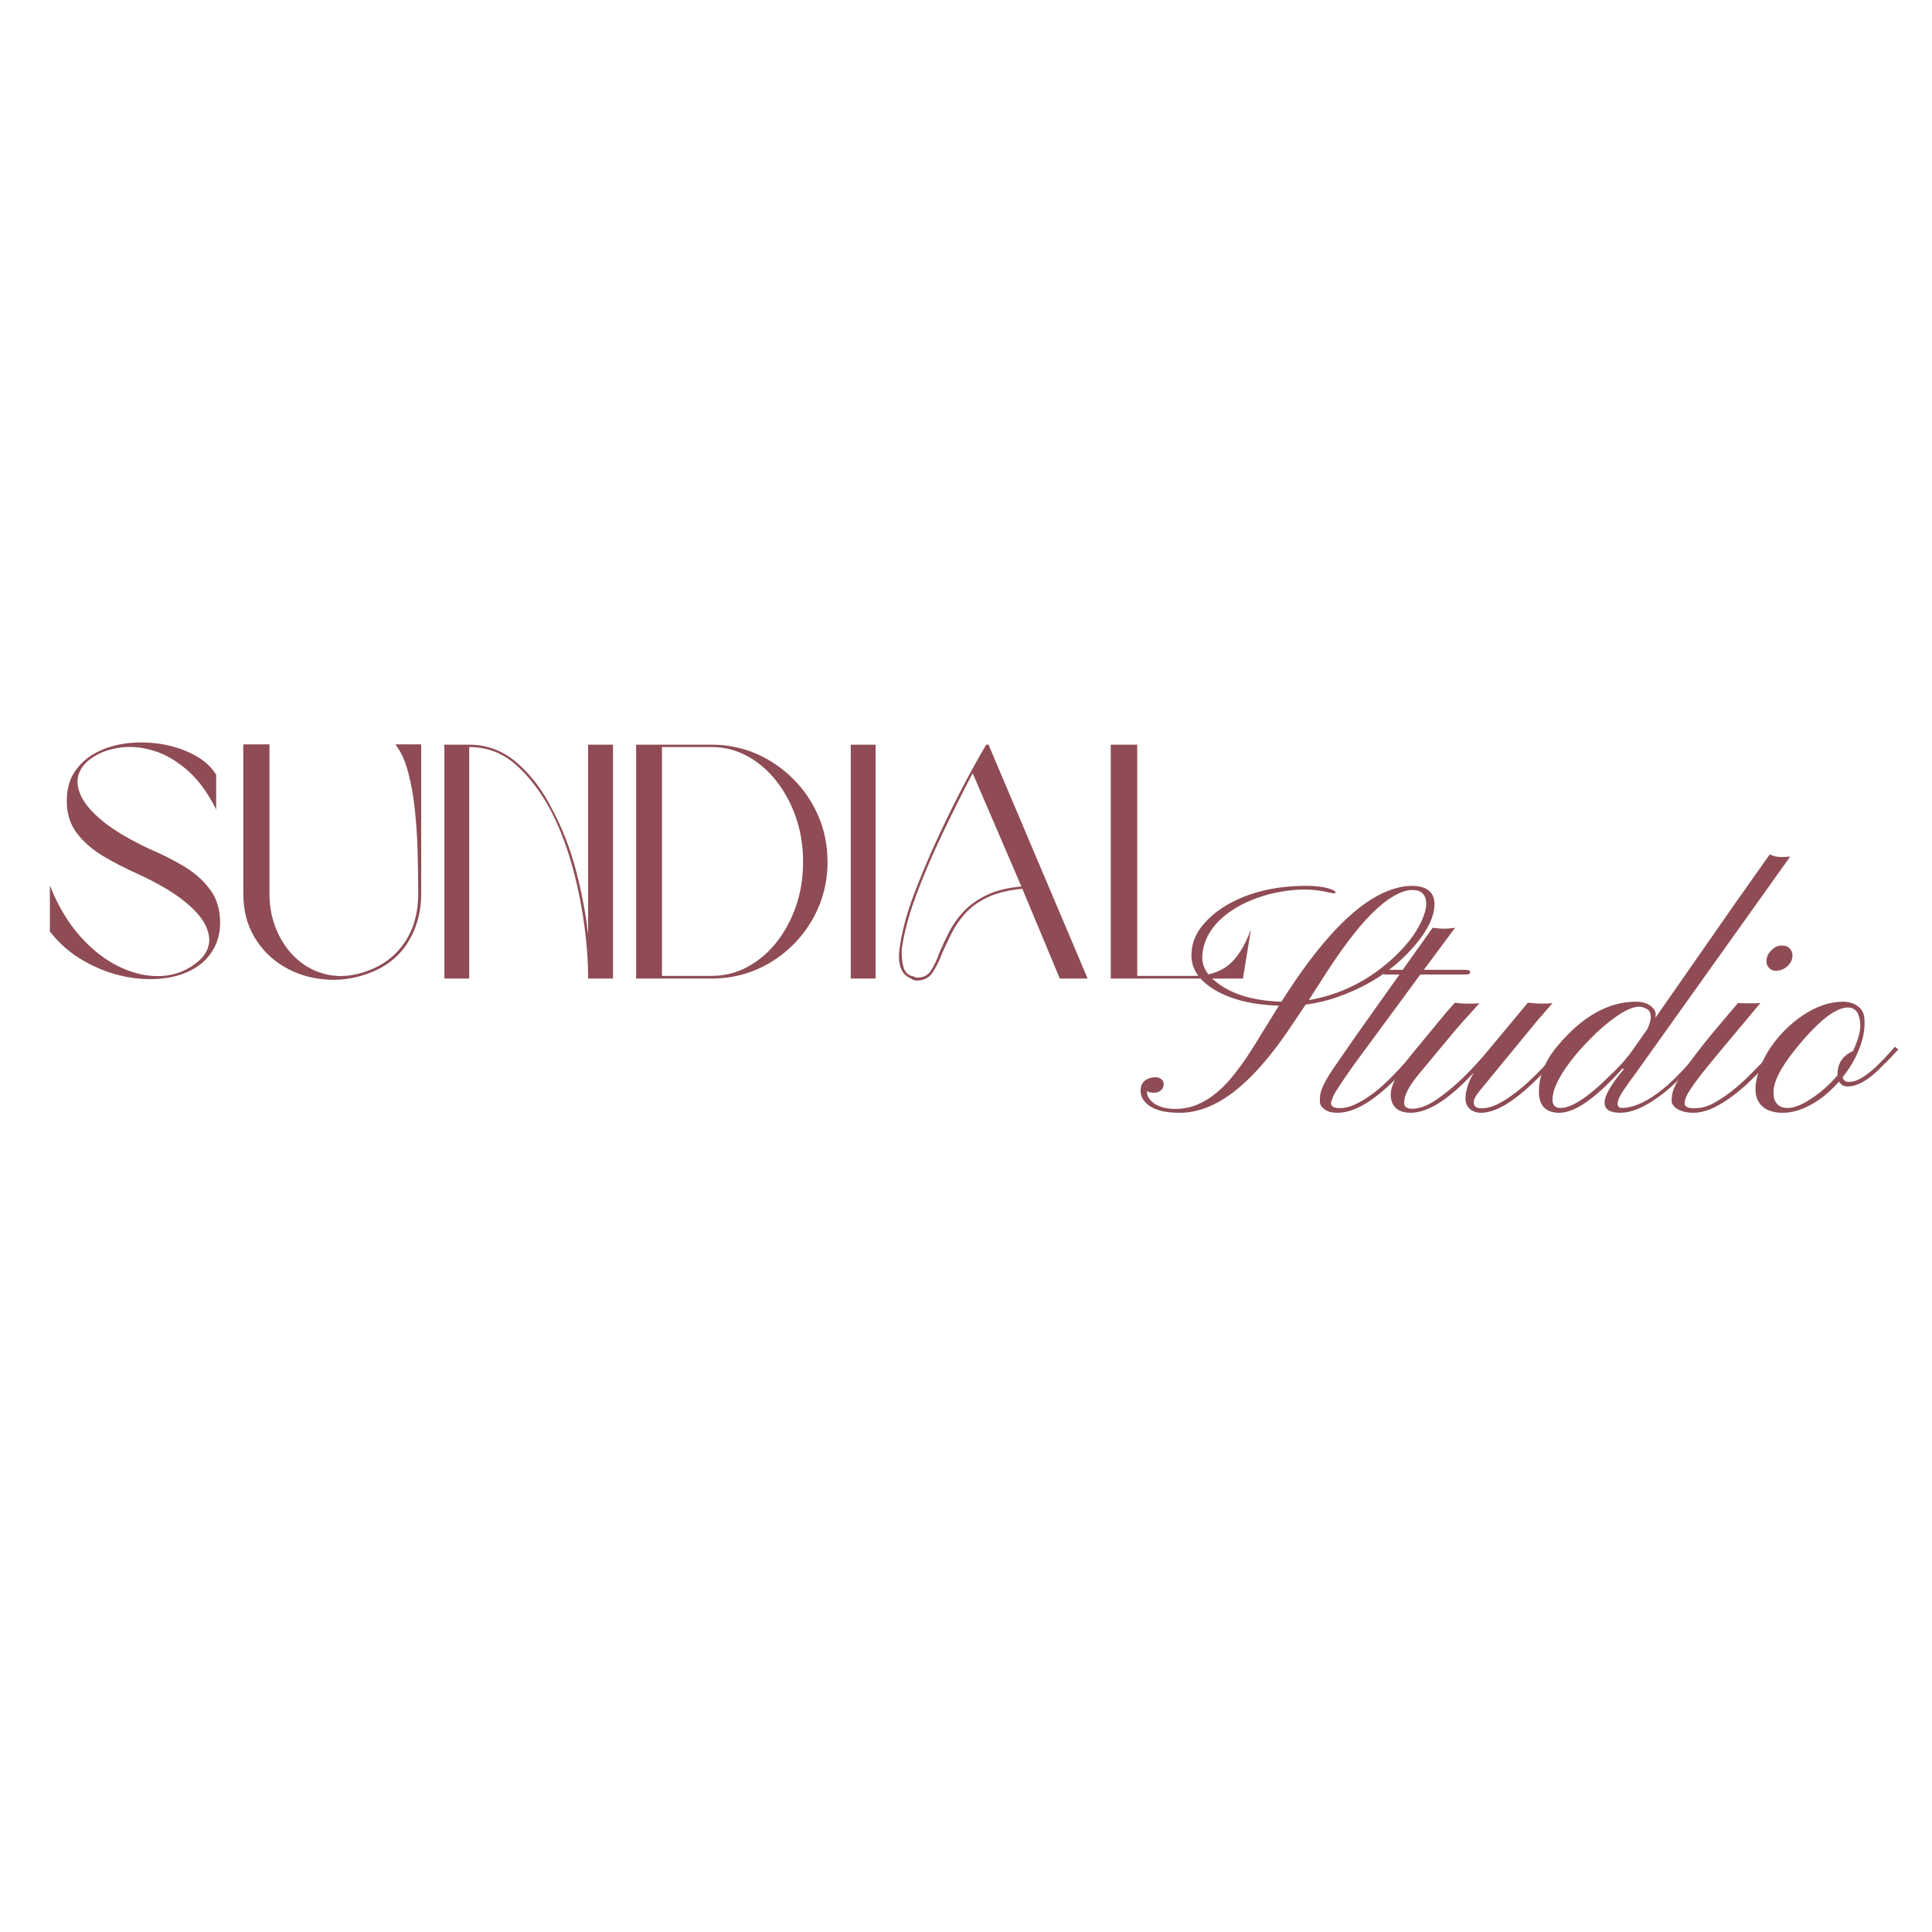 <svg version="1.0" preserveAspectRatio="xMidYMid meet" height="500" viewBox="0 0 375 375" zoomAndPan="magnify" width="500" xmlns:xlink="http://www.w3.org/1999/xlink" xmlns="http://www.w3.org/2000/svg"><defs><g></g></defs><rect fill-opacity="1" height="450" y="-37.5" fill="#ffffff" width="450" x="-37.5"></rect><rect fill-opacity="1" height="450" y="-37.5" fill="#ffffff" width="450" x="-37.5"></rect><g fill-opacity="1" fill="#8f4c54"><g transform="translate(225.023, 215.928)"><g><path d="M 0.844 -5.453 C 0.844 -4.992 0.664 -4.609 0.312 -4.297 C -0.039 -3.984 -0.488 -3.828 -1.031 -3.828 C -1.582 -3.828 -2.035 -3.93 -2.391 -4.141 L -2.391 -3.984 C -2.391 -3.086 -1.863 -2.301 -0.812 -1.625 C 0.227 -1 1.508 -0.688 3.031 -0.688 C 4.551 -0.688 5.953 -0.945 7.234 -1.469 C 8.523 -2 9.734 -2.719 10.859 -3.625 C 11.992 -4.531 13.066 -5.602 14.078 -6.844 C 15.098 -8.082 16.078 -9.398 17.016 -10.797 C 17.953 -12.203 18.875 -13.664 19.781 -15.188 L 23.203 -20.719 C 18.117 -20.883 14.004 -21.891 10.859 -23.734 C 7.578 -25.66 6.039 -28.086 6.25 -31.016 C 6.352 -32.879 7.031 -34.598 8.281 -36.172 C 9.539 -37.754 11.176 -39.133 13.188 -40.312 C 17.477 -42.758 22.551 -43.984 28.406 -43.984 C 30.812 -43.984 32.594 -43.703 33.75 -43.141 C 34.062 -42.973 34.219 -42.832 34.219 -42.719 C 34.219 -42.602 34.117 -42.547 33.922 -42.547 C 33.723 -42.547 33.555 -42.562 33.422 -42.594 C 33.285 -42.625 33.008 -42.68 32.594 -42.766 C 31.145 -43.098 29.676 -43.266 28.188 -43.266 C 26.707 -43.266 25.164 -43.125 23.562 -42.844 C 21.957 -42.562 20.422 -42.156 18.953 -41.625 C 17.492 -41.102 16.129 -40.461 14.859 -39.703 C 13.598 -38.953 12.492 -38.109 11.547 -37.172 C 9.547 -35.117 8.477 -32.867 8.344 -30.422 C 8.195 -28.285 9.395 -26.367 11.938 -24.672 C 14.844 -22.703 18.766 -21.645 23.703 -21.5 C 30.961 -32.969 37.609 -40.035 43.641 -42.703 C 45.609 -43.555 47.375 -43.984 48.938 -43.984 C 52.039 -43.984 53.531 -42.688 53.406 -40.094 C 53.281 -37.875 52.078 -35.395 49.797 -32.656 C 46.004 -28.113 41.062 -24.742 34.969 -22.547 C 32.852 -21.766 30.664 -21.227 28.406 -20.938 L 24.797 -15.578 C 19.172 -7.41 13.754 -2.457 8.547 -0.719 C 6.973 -0.195 5.461 0.062 4.016 0.062 C 2.578 0.062 1.41 -0.047 0.516 -0.266 C -0.367 -0.484 -1.129 -0.789 -1.766 -1.188 C -3.016 -2.008 -3.641 -3.023 -3.641 -4.234 C -3.641 -5.535 -2.992 -6.363 -1.703 -6.719 C -1.359 -6.801 -1.02 -6.844 -0.688 -6.844 C -0.352 -6.844 -0.016 -6.727 0.328 -6.5 C 0.672 -6.27 0.844 -5.922 0.844 -5.453 Z M 29.016 -21.812 C 34.867 -22.801 40.117 -25.336 44.766 -29.422 C 47.547 -31.867 49.535 -34.328 50.734 -36.797 C 52.055 -39.535 52.16 -41.461 51.047 -42.578 C 50.629 -42.992 49.922 -43.191 48.922 -43.172 C 47.93 -43.148 46.754 -42.738 45.391 -41.938 C 44.035 -41.145 42.613 -39.992 41.125 -38.484 C 38.301 -35.66 35.004 -31.254 31.234 -25.266 C 30.023 -23.41 29.285 -22.258 29.016 -21.812 Z M 29.016 -21.812"></path></g></g></g><g fill-opacity="1" fill="#8f4c54"><g transform="translate(261.499, 215.928)"><g><path d="M -3.141 -1.828 C -3.141 -1.191 -2.633 -0.863 -1.625 -0.844 C -0.625 -0.82 0.379 -1.039 1.391 -1.5 C 2.41 -1.969 3.422 -2.555 4.422 -3.266 C 5.43 -3.973 6.406 -4.77 7.344 -5.656 C 8.289 -6.551 9.172 -7.438 9.984 -8.312 C 10.797 -9.195 11.531 -10.023 12.188 -10.797 L 13.812 -12.75 L 14.5 -12.219 L 12.875 -10.328 C 7.031 -3.398 2.117 0.062 -1.859 0.062 C -3.004 0.062 -3.863 -0.164 -4.438 -0.625 C -5.02 -1.082 -5.312 -1.582 -5.312 -2.125 C -5.312 -2.676 -5.285 -3.129 -5.234 -3.484 C -5.18 -3.836 -5.066 -4.227 -4.891 -4.656 C -4.723 -5.094 -4.477 -5.602 -4.156 -6.188 C -3.832 -6.77 -3.398 -7.477 -2.859 -8.312 L 2.047 -15.391 L 10.141 -26.781 L 7.656 -26.781 C 7.031 -26.781 6.719 -26.93 6.719 -27.234 C 6.719 -27.535 7.113 -27.688 7.906 -27.688 L 10.766 -27.688 L 16.578 -35.859 C 18.047 -35.617 19.5 -35.617 20.938 -35.859 L 14.875 -27.688 L 22.984 -27.688 C 23.566 -27.688 23.859 -27.535 23.859 -27.234 C 23.859 -26.93 23.598 -26.781 23.078 -26.781 L 14.188 -26.781 L 1.188 -9.109 C -1.051 -5.941 -2.332 -3.992 -2.656 -3.266 C -2.977 -2.535 -3.141 -2.055 -3.141 -1.828 Z M -3.141 -1.828"></path></g></g></g><g fill-opacity="1" fill="#8f4c54"><g transform="translate(275.092, 215.928)"><g><path d="M -2.547 -1.859 C -2.547 -1.098 -2.039 -0.719 -1.031 -0.719 C 0.363 -0.719 1.867 -1.254 3.484 -2.328 C 6.961 -4.648 10.582 -8.125 14.344 -12.75 C 14.344 -12.75 16.719 -15.602 21.469 -21.312 C 22.477 -21.188 23.391 -21.125 24.203 -21.125 C 25.023 -21.125 25.707 -21.156 26.25 -21.219 L 23.172 -17.672 L 12.062 -4.141 C 11.32 -3.242 10.953 -2.516 10.953 -1.953 C 10.953 -1.191 11.453 -0.812 12.453 -0.812 C 13.461 -0.812 14.504 -1.078 15.578 -1.609 C 16.66 -2.148 17.738 -2.828 18.812 -3.641 C 19.895 -4.453 20.945 -5.344 21.969 -6.312 C 23 -7.289 23.93 -8.223 24.766 -9.109 L 28.062 -12.75 L 28.688 -12.219 L 27.469 -10.828 C 26.863 -10.141 26.117 -9.344 25.234 -8.438 L 22.328 -5.594 C 18.328 -1.82 15.008 0.062 12.375 0.062 C 11.508 0.062 10.801 -0.172 10.25 -0.641 C 9.695 -1.109 9.398 -1.742 9.359 -2.547 C 9.316 -4.066 9.848 -5.789 10.953 -7.719 C 6.141 -2.531 2.062 0.062 -1.281 0.062 C -3.164 0.062 -4.367 -0.609 -4.891 -1.953 C -5.047 -2.328 -5.133 -2.805 -5.156 -3.391 C -5.176 -3.973 -5.031 -4.672 -4.719 -5.484 C -4.414 -6.305 -3.961 -7.191 -3.359 -8.141 C -2.754 -9.098 -2.008 -10.129 -1.125 -11.234 L 4.516 -18.078 C 5.398 -19.172 6.332 -20.25 7.312 -21.312 C 8.133 -21.188 8.797 -21.125 9.297 -21.125 L 10.359 -21.125 C 11.254 -21.125 11.832 -21.156 12.094 -21.219 C 9.633 -18.539 7.914 -16.609 6.938 -15.422 L 0.688 -7.906 C -1.508 -5.352 -2.586 -3.336 -2.547 -1.859 Z M -2.547 -1.859"></path></g></g></g><g fill-opacity="1" fill="#8f4c54"><g transform="translate(302.935, 215.928)"><g><path d="M 12 -8.547 C 6.863 -2.805 2.781 0.062 -0.25 0.062 C -2.906 0.062 -4.234 -1.305 -4.234 -4.047 C -4.234 -7.234 -2.926 -10.312 -0.312 -13.281 C 4.395 -18.758 9.363 -21.5 14.594 -21.5 C 16.164 -21.5 17.328 -21.02 18.078 -20.062 C 18.305 -19.75 18.422 -19.457 18.422 -19.188 C 18.422 -18.914 18.414 -18.738 18.406 -18.656 C 18.395 -18.582 18.391 -18.492 18.391 -18.391 L 33.969 -40.75 L 40.562 -50.078 C 41.332 -49.742 42.051 -49.578 42.719 -49.578 C 43.395 -49.578 44.004 -49.609 44.547 -49.672 L 14.719 -7.844 C 13.508 -6.219 12.594 -4.926 11.969 -3.969 C 11.352 -3.02 11.047 -2.266 11.047 -1.703 C 11.047 -1.148 11.305 -0.875 11.828 -0.875 C 13.859 -0.875 16.164 -1.816 18.75 -3.703 C 21.113 -5.422 23.695 -7.992 26.5 -11.422 C 27.02 -12.098 27.383 -12.539 27.594 -12.75 L 28.281 -12.219 C 28.051 -11.988 27.648 -11.523 27.078 -10.828 C 26.504 -10.141 25.789 -9.344 24.938 -8.438 C 24.094 -7.539 23.141 -6.586 22.078 -5.578 C 21.023 -4.578 19.906 -3.66 18.719 -2.828 C 16.008 -0.898 13.625 0.062 11.562 0.062 C 9.508 0.062 8.492 -0.609 8.516 -1.953 C 8.535 -3.305 9.781 -5.457 12.25 -8.406 Z M 2.891 -11.172 C -0.098 -7.535 -1.594 -4.629 -1.594 -2.453 C -1.594 -1.398 -1.07 -0.875 -0.031 -0.875 C 1.832 -0.875 4.426 -2.395 7.75 -5.438 L 10.328 -7.906 C 11.816 -9.375 13.031 -10.781 13.969 -12.125 L 16.766 -16.109 C 17.242 -17.066 17.484 -17.891 17.484 -18.578 C 17.484 -19.273 17.234 -19.773 16.734 -20.078 C 16.234 -20.379 15.707 -20.531 15.156 -20.531 C 14.613 -20.531 13.93 -20.348 13.109 -19.984 C 12.285 -19.617 11.348 -19.047 10.297 -18.266 C 8.016 -16.641 5.547 -14.273 2.891 -11.172 Z M 2.891 -11.172"></path></g></g></g><g fill-opacity="1" fill="#8f4c54"><g transform="translate(330.308, 215.928)"><g><path d="M 16.625 -28.375 C 16.32 -28.102 15.977 -27.891 15.594 -27.734 C 15.219 -27.578 14.789 -27.5 14.312 -27.5 C 13.832 -27.5 13.422 -27.68 13.078 -28.047 C 12.734 -28.41 12.562 -28.82 12.562 -29.281 C 12.562 -29.75 12.645 -30.16 12.812 -30.516 C 12.977 -30.867 13.207 -31.18 13.5 -31.453 C 14.102 -32.086 14.766 -32.406 15.484 -32.406 C 16.211 -32.406 16.75 -32.207 17.094 -31.812 C 17.438 -31.426 17.609 -31.004 17.609 -30.547 C 17.609 -30.086 17.52 -29.68 17.344 -29.328 C 17.164 -28.973 16.926 -28.656 16.625 -28.375 Z M -3.328 -1.797 C -3.328 -1.141 -2.707 -0.812 -1.469 -0.812 C -0.238 -0.812 0.922 -1.094 2.016 -1.656 C 3.117 -2.227 4.227 -2.938 5.344 -3.781 C 6.469 -4.625 7.555 -5.551 8.609 -6.562 L 11.422 -9.391 C 12.266 -10.266 12.957 -11.02 13.5 -11.656 C 14.039 -12.301 14.363 -12.676 14.469 -12.781 L 15.094 -12.219 C 14.883 -12.008 14.492 -11.562 13.922 -10.875 C 13.348 -10.195 12.629 -9.398 11.766 -8.484 C 10.91 -7.578 9.945 -6.617 8.875 -5.609 C 7.812 -4.609 6.695 -3.691 5.531 -2.859 C 2.82 -0.91 0.457 0.062 -1.562 0.062 C -2.863 0.062 -3.898 -0.172 -4.672 -0.641 C -5.453 -1.109 -5.844 -1.645 -5.844 -2.25 C -5.844 -2.863 -5.781 -3.41 -5.656 -3.891 C -5.531 -4.367 -5.297 -4.941 -4.953 -5.609 C -4.617 -6.285 -4.156 -7.07 -3.562 -7.969 C -2.969 -8.875 -2.191 -9.953 -1.234 -11.203 C -0.285 -12.461 0.867 -13.922 2.234 -15.578 L 7.062 -21.281 C 7.312 -21.219 7.828 -21.188 8.609 -21.188 L 10.078 -21.188 C 10.617 -21.188 11.055 -21.207 11.391 -21.25 C 4.461 -12.988 0.566 -8.285 -0.297 -7.141 C -1.16 -6.004 -1.805 -5.109 -2.234 -4.453 C -2.961 -3.348 -3.328 -2.461 -3.328 -1.797 Z M -3.328 -1.797"></path></g></g></g><g fill-opacity="1" fill="#8f4c54"><g transform="translate(344.528, 215.928)"><g><path d="M 14.125 -5.047 C 13.352 -5.047 12.789 -5.363 12.438 -6 C 9.945 -3.176 7.254 -1.301 4.359 -0.375 C 3.398 -0.082 2.461 0.062 1.547 0.062 C 0.641 0.062 -0.133 -0.039 -0.781 -0.25 C -1.438 -0.457 -1.973 -0.75 -2.391 -1.125 C -4.078 -2.594 -4.242 -5.117 -2.891 -8.703 C -2.367 -10.098 -1.691 -11.398 -0.859 -12.609 C -0.035 -13.828 0.891 -14.953 1.922 -15.984 C 2.961 -17.023 4.082 -17.957 5.281 -18.781 C 7.977 -20.594 10.613 -21.5 13.188 -21.5 C 14.289 -21.5 15.242 -21.211 16.047 -20.641 C 16.859 -20.066 17.297 -19.238 17.359 -18.156 C 17.422 -17.082 17.359 -16.07 17.172 -15.125 C 16.984 -14.188 16.703 -13.25 16.328 -12.312 C 15.566 -10.383 14.5 -8.562 13.125 -6.844 C 13.27 -6.238 13.672 -5.938 14.328 -5.938 C 14.992 -5.938 15.625 -6.086 16.219 -6.391 C 16.812 -6.691 17.406 -7.066 18 -7.516 C 18.602 -7.961 19.191 -8.461 19.766 -9.016 C 20.336 -9.578 20.863 -10.109 21.344 -10.609 L 22.547 -11.938 C 22.879 -12.332 23.117 -12.602 23.266 -12.75 L 23.953 -12.219 C 23.68 -11.957 23.336 -11.598 22.922 -11.141 C 22.504 -10.68 22.031 -10.191 21.5 -9.672 C 21.5 -9.672 20.945 -9.125 19.844 -8.031 C 17.688 -6.039 15.781 -5.047 14.125 -5.047 Z M 1.094 -1.125 C 1.426 -0.957 1.898 -0.875 2.516 -0.875 C 3.867 -0.875 5.613 -1.641 7.75 -3.172 C 9.383 -4.336 10.844 -5.688 12.125 -7.219 L 12.125 -7.344 C 12.125 -9.125 12.789 -10.461 14.125 -11.359 C 14.477 -11.609 14.812 -11.789 15.125 -11.906 C 16.133 -14.031 16.609 -15.773 16.547 -17.141 C 16.422 -19.297 15.625 -20.375 14.156 -20.375 C 11.688 -20.375 8.223 -17.594 3.766 -12.031 C 0.898 -8.426 -0.445 -5.617 -0.281 -3.609 C -0.281 -2.461 0.176 -1.633 1.094 -1.125 Z M 1.094 -1.125"></path></g></g></g><g fill-opacity="1" fill="#8f4c54"><g transform="translate(7.43, 189.935)"><g><path d="M 5.531 -34.469 C 5.531 -36.863 6.109 -38.852 7.266 -40.438 C 8.422 -42.031 9.93 -43.266 11.797 -44.141 C 13.66 -45.016 15.707 -45.547 17.938 -45.734 C 20.164 -45.93 22.375 -45.816 24.562 -45.391 C 26.75 -44.961 28.727 -44.254 30.5 -43.266 C 32.281 -42.285 33.625 -41.047 34.531 -39.547 L 34.531 -32.797 C 32.895 -36.098 31.004 -38.664 28.859 -40.5 C 26.723 -42.344 24.52 -43.598 22.25 -44.266 C 19.977 -44.93 17.812 -45.113 15.75 -44.812 C 13.695 -44.508 11.922 -43.848 10.422 -42.828 C 9.172 -42.004 8.32 -40.973 7.875 -39.734 C 7.426 -38.492 7.555 -37.086 8.266 -35.516 C 8.973 -33.953 10.395 -32.289 12.531 -30.531 C 14.676 -28.781 17.703 -26.984 21.609 -25.141 C 23.961 -24.148 26.176 -23.035 28.25 -21.797 C 30.332 -20.555 32.023 -19.055 33.328 -17.297 C 34.641 -15.535 35.297 -13.391 35.297 -10.859 C 35.297 -9.148 34.961 -7.617 34.297 -6.266 C 33.641 -4.922 32.727 -3.773 31.562 -2.828 C 29.727 -1.41 27.523 -0.508 24.953 -0.125 C 22.379 0.258 19.688 0.176 16.875 -0.375 C 14.07 -0.938 11.383 -1.957 8.812 -3.438 C 6.238 -4.914 4.051 -6.812 2.25 -9.125 L 2.25 -18.062 C 3.832 -14.082 5.82 -10.758 8.219 -8.094 C 10.625 -5.438 13.207 -3.461 15.969 -2.172 C 18.738 -0.891 21.441 -0.332 24.078 -0.5 C 26.711 -0.676 29.039 -1.625 31.062 -3.344 C 32.125 -4.238 32.797 -5.297 33.078 -6.516 C 33.359 -7.742 33.102 -9.109 32.312 -10.609 C 31.52 -12.109 30.062 -13.68 27.938 -15.328 C 25.812 -16.984 22.883 -18.664 19.156 -20.375 C 16.844 -21.406 14.645 -22.539 12.562 -23.781 C 10.488 -25.031 8.797 -26.508 7.484 -28.219 C 6.18 -29.938 5.531 -32.02 5.531 -34.469 Z M 5.531 -34.469"></path></g></g></g><g fill-opacity="1" fill="#8f4c54"><g transform="translate(44.974, 189.935)"><g><path d="M 7.328 -45.453 L 7.328 -16.453 C 7.328 -13.797 7.832 -11.344 8.844 -9.094 C 9.852 -6.844 11.234 -4.977 12.984 -3.5 C 14.742 -2.02 16.77 -1.078 19.062 -0.672 C 21.352 -0.266 23.785 -0.535 26.359 -1.484 C 29.441 -2.598 31.852 -4.453 33.594 -7.047 C 35.332 -9.641 36.203 -12.773 36.203 -16.453 C 36.203 -18.859 36.164 -21.453 36.094 -24.234 C 36.031 -27.023 35.859 -29.781 35.578 -32.5 C 35.305 -35.219 34.867 -37.711 34.266 -39.984 C 33.672 -42.266 32.836 -44.086 31.766 -45.453 L 36.781 -45.453 L 36.781 -16.453 C 36.781 -12.898 35.91 -9.738 34.172 -6.969 C 32.43 -4.207 29.867 -2.207 26.484 -0.969 C 23.617 0.062 20.75 0.438 17.875 0.156 C 15 -0.113 12.383 -0.957 10.031 -2.375 C 7.676 -3.789 5.789 -5.695 4.375 -8.094 C 2.957 -10.5 2.25 -13.285 2.25 -16.453 L 2.25 -45.453 Z M 7.328 -45.453"></path></g></g></g><g fill-opacity="1" fill="#8f4c54"><g transform="translate(83.998, 189.935)"><g><path d="M 2.25 -45.391 L 7.078 -45.391 C 10.586 -45.391 13.703 -44.195 16.422 -41.812 C 19.148 -39.438 21.438 -36.383 23.281 -32.656 C 25.164 -29.145 26.664 -25.273 27.781 -21.047 C 28.895 -16.828 29.688 -12.641 30.156 -8.484 L 30.156 -45.391 L 34.984 -45.391 L 34.984 0 L 30.156 0 C 30.156 -3.426 29.883 -7.047 29.344 -10.859 C 28.812 -14.68 28.02 -18.457 26.969 -22.188 C 25.914 -25.914 24.598 -29.32 23.016 -32.406 C 21.086 -36.094 18.816 -39.102 16.203 -41.438 C 13.586 -43.77 10.547 -44.938 7.078 -44.938 L 7.078 0 L 2.25 0 Z M 2.25 -45.391"></path></g></g></g><g fill-opacity="1" fill="#8f4c54"><g transform="translate(121.221, 189.935)"><g><path d="M 16.906 0 L 2.25 0 L 2.25 -45.391 L 16.906 -45.391 C 20 -45.391 22.895 -44.801 25.594 -43.625 C 28.289 -42.445 30.676 -40.816 32.75 -38.734 C 34.832 -36.66 36.461 -34.25 37.641 -31.5 C 38.816 -28.758 39.406 -25.801 39.406 -22.625 C 39.406 -19.5 38.816 -16.562 37.641 -13.812 C 36.461 -11.07 34.832 -8.66 32.75 -6.578 C 30.676 -4.504 28.289 -2.891 25.594 -1.734 C 22.895 -0.578 20 0 16.906 0 Z M 7.266 -44.938 L 7.266 -0.516 L 16.906 -0.516 C 19.352 -0.516 21.645 -1.082 23.781 -2.219 C 25.926 -3.352 27.812 -4.938 29.438 -6.969 C 31.07 -9.008 32.348 -11.359 33.266 -14.016 C 34.191 -16.672 34.656 -19.539 34.656 -22.625 C 34.656 -25.719 34.191 -28.602 33.266 -31.281 C 32.348 -33.957 31.07 -36.32 29.438 -38.375 C 27.812 -40.438 25.926 -42.047 23.781 -43.203 C 21.645 -44.359 19.352 -44.938 16.906 -44.938 Z M 7.266 -44.938"></path></g></g></g><g fill-opacity="1" fill="#8f4c54"><g transform="translate(162.88, 189.935)"><g><path d="M 2.25 0 L 2.25 -45.391 L 7.078 -45.391 L 7.078 0 Z M 2.25 0"></path></g></g></g><g fill-opacity="1" fill="#8f4c54"><g transform="translate(172.202, 189.935)"><g><path d="M 33.5 0 L 26.234 -17.422 C 23.492 -17.16 21.234 -16.602 19.453 -15.75 C 17.672 -14.895 16.234 -13.852 15.141 -12.625 C 14.047 -11.406 13.164 -10.129 12.5 -8.797 C 11.844 -7.473 11.254 -6.234 10.734 -5.078 C 10.141 -3.492 9.488 -2.176 8.781 -1.125 C 8.07 -0.07 6.988 0.43 5.531 0.391 C 5.352 0.348 5.191 0.301 5.047 0.25 C 4.898 0.207 4.719 0.102 4.5 -0.062 C 2.738 -0.832 2.031 -2.695 2.375 -5.656 C 2.551 -7.07 2.863 -8.664 3.312 -10.438 C 3.758 -12.219 4.367 -14.141 5.141 -16.203 C 6.297 -19.285 7.656 -22.551 9.219 -26 C 10.789 -29.457 12.441 -32.867 14.172 -36.234 C 15.91 -39.598 17.594 -42.648 19.219 -45.391 L 19.672 -45.391 L 38.906 0 Z M 26.047 -17.875 L 16.594 -39.859 C 14.613 -36.086 12.629 -32.113 10.641 -27.938 C 8.648 -23.758 6.969 -19.805 5.594 -16.078 C 4.82 -14.016 4.211 -12.102 3.766 -10.344 C 3.316 -8.594 3.004 -7.031 2.828 -5.656 C 2.785 -4.332 2.891 -3.207 3.141 -2.281 C 3.398 -1.363 3.914 -0.773 4.688 -0.516 C 4.906 -0.473 5.066 -0.43 5.172 -0.391 C 5.285 -0.348 5.426 -0.281 5.594 -0.188 C 6.875 -0.102 7.836 -0.551 8.484 -1.531 C 9.129 -2.52 9.707 -3.742 10.219 -5.203 C 10.738 -6.41 11.336 -7.688 12.016 -9.031 C 12.703 -10.383 13.613 -11.68 14.75 -12.922 C 15.883 -14.16 17.352 -15.227 19.156 -16.125 C 20.957 -17.031 23.254 -17.613 26.047 -17.875 Z M 26.047 -17.875"></path></g></g></g><g fill-opacity="1" fill="#8f4c54"><g transform="translate(213.346, 189.935)"><g><path d="M 29.453 -9.516 L 27.906 0 L 2.25 0 L 2.25 -45.391 L 7.391 -45.391 L 7.391 -0.516 L 18.266 -0.516 C 21.047 -0.516 23.301 -1.195 25.031 -2.562 C 26.77 -3.938 28.242 -6.254 29.453 -9.516 Z M 29.453 -9.516"></path></g></g></g></svg>